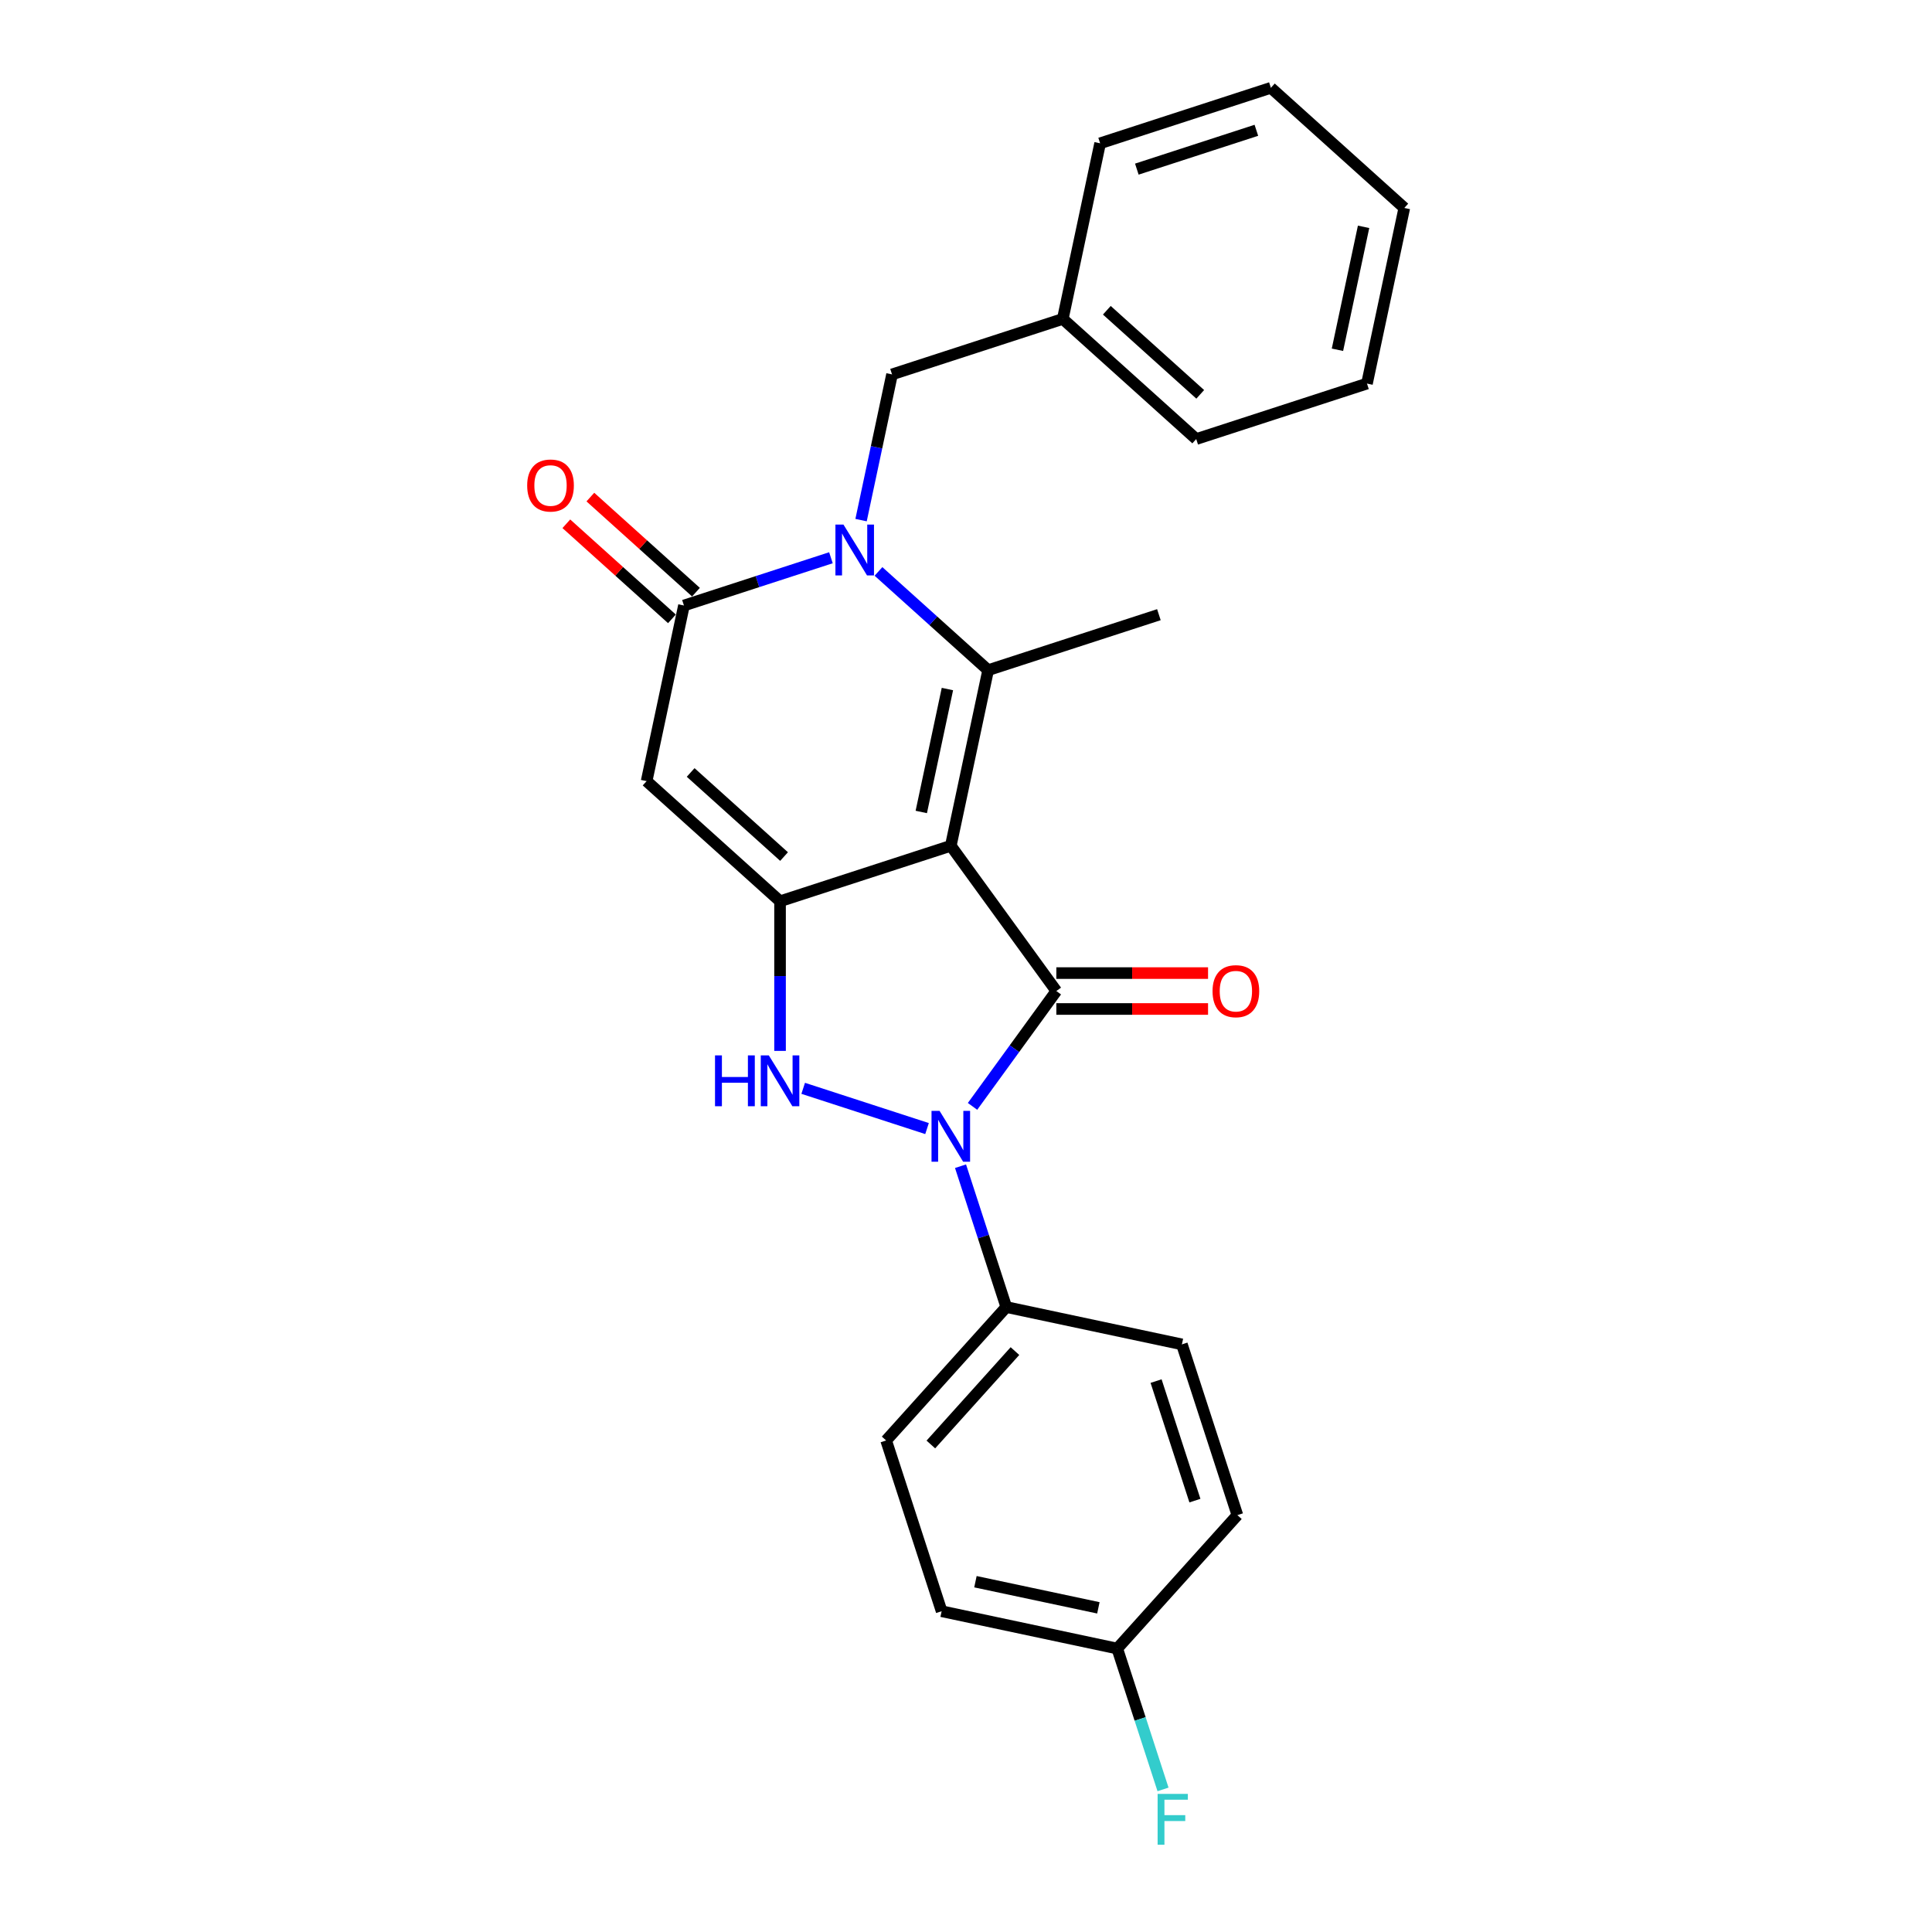 <?xml version='1.0' encoding='iso-8859-1'?>
<svg version='1.1' baseProfile='full'
              xmlns='http://www.w3.org/2000/svg'
                      xmlns:rdkit='http://www.rdkit.org/xml'
                      xmlns:xlink='http://www.w3.org/1999/xlink'
                  xml:space='preserve'
width='1000px' height='1000px' viewBox='0 0 1000 1000'>
<!-- END OF HEADER -->
<rect style='opacity:1.0;fill:#FFFFFF;stroke:none' width='1000' height='1000' x='0' y='0'> </rect>
<path class='bond-0' d='M 492.135,437.776 L 546.759,512.959' style='fill:none;fill-rule:evenodd;stroke:#000000;stroke-width:6px;stroke-linecap:butt;stroke-linejoin:miter;stroke-opacity:1' />
<path class='bond-1' d='M 492.135,437.776 L 403.752,466.493' style='fill:none;fill-rule:evenodd;stroke:#000000;stroke-width:6px;stroke-linecap:butt;stroke-linejoin:miter;stroke-opacity:1' />
<path class='bond-3' d='M 492.135,437.776 L 511.456,346.875' style='fill:none;fill-rule:evenodd;stroke:#000000;stroke-width:6px;stroke-linecap:butt;stroke-linejoin:miter;stroke-opacity:1' />
<path class='bond-3' d='M 476.853,420.276 L 490.378,356.646' style='fill:none;fill-rule:evenodd;stroke:#000000;stroke-width:6px;stroke-linecap:butt;stroke-linejoin:miter;stroke-opacity:1' />
<path class='bond-2' d='M 546.759,512.959 L 525.071,542.809' style='fill:none;fill-rule:evenodd;stroke:#000000;stroke-width:6px;stroke-linecap:butt;stroke-linejoin:miter;stroke-opacity:1' />
<path class='bond-2' d='M 525.071,542.809 L 503.383,572.66' style='fill:none;fill-rule:evenodd;stroke:#0000FF;stroke-width:6px;stroke-linecap:butt;stroke-linejoin:miter;stroke-opacity:1' />
<path class='bond-10' d='M 546.759,522.252 L 586.022,522.252' style='fill:none;fill-rule:evenodd;stroke:#000000;stroke-width:6px;stroke-linecap:butt;stroke-linejoin:miter;stroke-opacity:1' />
<path class='bond-10' d='M 586.022,522.252 L 625.286,522.252' style='fill:none;fill-rule:evenodd;stroke:#FF0000;stroke-width:6px;stroke-linecap:butt;stroke-linejoin:miter;stroke-opacity:1' />
<path class='bond-10' d='M 546.759,503.666 L 586.022,503.666' style='fill:none;fill-rule:evenodd;stroke:#000000;stroke-width:6px;stroke-linecap:butt;stroke-linejoin:miter;stroke-opacity:1' />
<path class='bond-10' d='M 586.022,503.666 L 625.286,503.666' style='fill:none;fill-rule:evenodd;stroke:#FF0000;stroke-width:6px;stroke-linecap:butt;stroke-linejoin:miter;stroke-opacity:1' />
<path class='bond-5' d='M 403.752,466.493 L 403.752,505.218' style='fill:none;fill-rule:evenodd;stroke:#000000;stroke-width:6px;stroke-linecap:butt;stroke-linejoin:miter;stroke-opacity:1' />
<path class='bond-5' d='M 403.752,505.218 L 403.752,543.942' style='fill:none;fill-rule:evenodd;stroke:#0000FF;stroke-width:6px;stroke-linecap:butt;stroke-linejoin:miter;stroke-opacity:1' />
<path class='bond-6' d='M 403.752,466.493 L 334.69,404.31' style='fill:none;fill-rule:evenodd;stroke:#000000;stroke-width:6px;stroke-linecap:butt;stroke-linejoin:miter;stroke-opacity:1' />
<path class='bond-6' d='M 405.829,443.353 L 357.486,399.825' style='fill:none;fill-rule:evenodd;stroke:#000000;stroke-width:6px;stroke-linecap:butt;stroke-linejoin:miter;stroke-opacity:1' />
<path class='bond-8' d='M 497.165,603.625 L 509.009,640.075' style='fill:none;fill-rule:evenodd;stroke:#0000FF;stroke-width:6px;stroke-linecap:butt;stroke-linejoin:miter;stroke-opacity:1' />
<path class='bond-8' d='M 509.009,640.075 L 520.852,676.525' style='fill:none;fill-rule:evenodd;stroke:#000000;stroke-width:6px;stroke-linecap:butt;stroke-linejoin:miter;stroke-opacity:1' />
<path class='bond-25' d='M 479.831,584.144 L 415.732,563.317' style='fill:none;fill-rule:evenodd;stroke:#0000FF;stroke-width:6px;stroke-linecap:butt;stroke-linejoin:miter;stroke-opacity:1' />
<path class='bond-4' d='M 511.456,346.875 L 483.078,321.322' style='fill:none;fill-rule:evenodd;stroke:#000000;stroke-width:6px;stroke-linecap:butt;stroke-linejoin:miter;stroke-opacity:1' />
<path class='bond-4' d='M 483.078,321.322 L 454.699,295.77' style='fill:none;fill-rule:evenodd;stroke:#0000FF;stroke-width:6px;stroke-linecap:butt;stroke-linejoin:miter;stroke-opacity:1' />
<path class='bond-14' d='M 511.456,346.875 L 599.84,318.157' style='fill:none;fill-rule:evenodd;stroke:#000000;stroke-width:6px;stroke-linecap:butt;stroke-linejoin:miter;stroke-opacity:1' />
<path class='bond-7' d='M 430.091,288.689 L 392.051,301.049' style='fill:none;fill-rule:evenodd;stroke:#0000FF;stroke-width:6px;stroke-linecap:butt;stroke-linejoin:miter;stroke-opacity:1' />
<path class='bond-7' d='M 392.051,301.049 L 354.011,313.409' style='fill:none;fill-rule:evenodd;stroke:#000000;stroke-width:6px;stroke-linecap:butt;stroke-linejoin:miter;stroke-opacity:1' />
<path class='bond-9' d='M 445.686,269.209 L 453.701,231.5' style='fill:none;fill-rule:evenodd;stroke:#0000FF;stroke-width:6px;stroke-linecap:butt;stroke-linejoin:miter;stroke-opacity:1' />
<path class='bond-9' d='M 453.701,231.5 L 461.716,193.79' style='fill:none;fill-rule:evenodd;stroke:#000000;stroke-width:6px;stroke-linecap:butt;stroke-linejoin:miter;stroke-opacity:1' />
<path class='bond-26' d='M 334.69,404.31 L 354.011,313.409' style='fill:none;fill-rule:evenodd;stroke:#000000;stroke-width:6px;stroke-linecap:butt;stroke-linejoin:miter;stroke-opacity:1' />
<path class='bond-11' d='M 360.23,306.503 L 332.901,281.896' style='fill:none;fill-rule:evenodd;stroke:#000000;stroke-width:6px;stroke-linecap:butt;stroke-linejoin:miter;stroke-opacity:1' />
<path class='bond-11' d='M 332.901,281.896 L 305.572,257.289' style='fill:none;fill-rule:evenodd;stroke:#FF0000;stroke-width:6px;stroke-linecap:butt;stroke-linejoin:miter;stroke-opacity:1' />
<path class='bond-11' d='M 347.793,320.315 L 320.464,295.708' style='fill:none;fill-rule:evenodd;stroke:#000000;stroke-width:6px;stroke-linecap:butt;stroke-linejoin:miter;stroke-opacity:1' />
<path class='bond-11' d='M 320.464,295.708 L 293.136,271.101' style='fill:none;fill-rule:evenodd;stroke:#FF0000;stroke-width:6px;stroke-linecap:butt;stroke-linejoin:miter;stroke-opacity:1' />
<path class='bond-12' d='M 520.852,676.525 L 458.669,745.587' style='fill:none;fill-rule:evenodd;stroke:#000000;stroke-width:6px;stroke-linecap:butt;stroke-linejoin:miter;stroke-opacity:1' />
<path class='bond-12' d='M 525.337,699.321 L 481.809,747.665' style='fill:none;fill-rule:evenodd;stroke:#000000;stroke-width:6px;stroke-linecap:butt;stroke-linejoin:miter;stroke-opacity:1' />
<path class='bond-13' d='M 520.852,676.525 L 611.753,695.847' style='fill:none;fill-rule:evenodd;stroke:#000000;stroke-width:6px;stroke-linecap:butt;stroke-linejoin:miter;stroke-opacity:1' />
<path class='bond-16' d='M 461.716,193.79 L 550.1,165.073' style='fill:none;fill-rule:evenodd;stroke:#000000;stroke-width:6px;stroke-linecap:butt;stroke-linejoin:miter;stroke-opacity:1' />
<path class='bond-18' d='M 458.669,745.587 L 487.386,833.97' style='fill:none;fill-rule:evenodd;stroke:#000000;stroke-width:6px;stroke-linecap:butt;stroke-linejoin:miter;stroke-opacity:1' />
<path class='bond-17' d='M 611.753,695.847 L 640.471,784.23' style='fill:none;fill-rule:evenodd;stroke:#000000;stroke-width:6px;stroke-linecap:butt;stroke-linejoin:miter;stroke-opacity:1' />
<path class='bond-17' d='M 598.384,714.848 L 618.486,776.716' style='fill:none;fill-rule:evenodd;stroke:#000000;stroke-width:6px;stroke-linecap:butt;stroke-linejoin:miter;stroke-opacity:1' />
<path class='bond-15' d='M 578.287,853.292 L 640.471,784.23' style='fill:none;fill-rule:evenodd;stroke:#000000;stroke-width:6px;stroke-linecap:butt;stroke-linejoin:miter;stroke-opacity:1' />
<path class='bond-19' d='M 578.287,853.292 L 590.131,889.742' style='fill:none;fill-rule:evenodd;stroke:#000000;stroke-width:6px;stroke-linecap:butt;stroke-linejoin:miter;stroke-opacity:1' />
<path class='bond-19' d='M 590.131,889.742 L 601.974,926.193' style='fill:none;fill-rule:evenodd;stroke:#33CCCC;stroke-width:6px;stroke-linecap:butt;stroke-linejoin:miter;stroke-opacity:1' />
<path class='bond-27' d='M 578.287,853.292 L 487.386,833.97' style='fill:none;fill-rule:evenodd;stroke:#000000;stroke-width:6px;stroke-linecap:butt;stroke-linejoin:miter;stroke-opacity:1' />
<path class='bond-27' d='M 568.516,832.214 L 504.886,818.688' style='fill:none;fill-rule:evenodd;stroke:#000000;stroke-width:6px;stroke-linecap:butt;stroke-linejoin:miter;stroke-opacity:1' />
<path class='bond-20' d='M 550.1,165.073 L 619.161,227.256' style='fill:none;fill-rule:evenodd;stroke:#000000;stroke-width:6px;stroke-linecap:butt;stroke-linejoin:miter;stroke-opacity:1' />
<path class='bond-20' d='M 572.895,160.588 L 621.239,204.116' style='fill:none;fill-rule:evenodd;stroke:#000000;stroke-width:6px;stroke-linecap:butt;stroke-linejoin:miter;stroke-opacity:1' />
<path class='bond-21' d='M 550.1,165.073 L 569.421,74.172' style='fill:none;fill-rule:evenodd;stroke:#000000;stroke-width:6px;stroke-linecap:butt;stroke-linejoin:miter;stroke-opacity:1' />
<path class='bond-23' d='M 619.161,227.256 L 707.545,198.539' style='fill:none;fill-rule:evenodd;stroke:#000000;stroke-width:6px;stroke-linecap:butt;stroke-linejoin:miter;stroke-opacity:1' />
<path class='bond-22' d='M 569.421,74.172 L 657.804,45.455' style='fill:none;fill-rule:evenodd;stroke:#000000;stroke-width:6px;stroke-linecap:butt;stroke-linejoin:miter;stroke-opacity:1' />
<path class='bond-22' d='M 588.422,87.541 L 650.29,67.439' style='fill:none;fill-rule:evenodd;stroke:#000000;stroke-width:6px;stroke-linecap:butt;stroke-linejoin:miter;stroke-opacity:1' />
<path class='bond-28' d='M 657.804,45.455 L 726.866,107.638' style='fill:none;fill-rule:evenodd;stroke:#000000;stroke-width:6px;stroke-linecap:butt;stroke-linejoin:miter;stroke-opacity:1' />
<path class='bond-24' d='M 707.545,198.539 L 726.866,107.638' style='fill:none;fill-rule:evenodd;stroke:#000000;stroke-width:6px;stroke-linecap:butt;stroke-linejoin:miter;stroke-opacity:1' />
<path class='bond-24' d='M 692.263,181.039 L 705.788,117.409' style='fill:none;fill-rule:evenodd;stroke:#000000;stroke-width:6px;stroke-linecap:butt;stroke-linejoin:miter;stroke-opacity:1' />
<path  class='atom-3' d='M 486.317 574.983
L 494.941 588.923
Q 495.796 590.298, 497.172 592.789
Q 498.547 595.279, 498.621 595.428
L 498.621 574.983
L 502.116 574.983
L 502.116 601.301
L 498.51 601.301
L 489.254 586.061
Q 488.176 584.276, 487.024 582.232
Q 485.908 580.187, 485.574 579.555
L 485.574 601.301
L 482.154 601.301
L 482.154 574.983
L 486.317 574.983
' fill='#0000FF'/>
<path  class='atom-5' d='M 436.577 271.532
L 445.201 285.472
Q 446.056 286.847, 447.432 289.338
Q 448.807 291.828, 448.881 291.977
L 448.881 271.532
L 452.376 271.532
L 452.376 297.85
L 448.77 297.85
L 439.514 282.61
Q 438.436 280.825, 437.283 278.781
Q 436.168 276.736, 435.834 276.104
L 435.834 297.85
L 432.414 297.85
L 432.414 271.532
L 436.577 271.532
' fill='#0000FF'/>
<path  class='atom-6' d='M 370.092 546.266
L 373.66 546.266
L 373.66 557.455
L 387.117 557.455
L 387.117 546.266
L 390.685 546.266
L 390.685 572.584
L 387.117 572.584
L 387.117 560.428
L 373.66 560.428
L 373.66 572.584
L 370.092 572.584
L 370.092 546.266
' fill='#0000FF'/>
<path  class='atom-6' d='M 397.934 546.266
L 406.558 560.205
Q 407.413 561.581, 408.788 564.071
Q 410.164 566.562, 410.238 566.711
L 410.238 546.266
L 413.732 546.266
L 413.732 572.584
L 410.127 572.584
L 400.871 557.343
Q 399.793 555.559, 398.64 553.514
Q 397.525 551.47, 397.191 550.838
L 397.191 572.584
L 393.771 572.584
L 393.771 546.266
L 397.934 546.266
' fill='#0000FF'/>
<path  class='atom-11' d='M 627.609 513.033
Q 627.609 506.714, 630.732 503.182
Q 633.854 499.651, 639.69 499.651
Q 645.526 499.651, 648.649 503.182
Q 651.771 506.714, 651.771 513.033
Q 651.771 519.427, 648.612 523.07
Q 645.452 526.676, 639.69 526.676
Q 633.891 526.676, 630.732 523.07
Q 627.609 519.464, 627.609 513.033
M 639.69 523.702
Q 643.705 523.702, 645.861 521.025
Q 648.054 518.312, 648.054 513.033
Q 648.054 507.866, 645.861 505.264
Q 643.705 502.625, 639.69 502.625
Q 635.676 502.625, 633.483 505.227
Q 631.327 507.829, 631.327 513.033
Q 631.327 518.349, 633.483 521.025
Q 635.676 523.702, 639.69 523.702
' fill='#FF0000'/>
<path  class='atom-12' d='M 272.869 251.3
Q 272.869 244.98, 275.991 241.449
Q 279.114 237.917, 284.95 237.917
Q 290.786 237.917, 293.908 241.449
Q 297.031 244.98, 297.031 251.3
Q 297.031 257.693, 293.871 261.336
Q 290.712 264.942, 284.95 264.942
Q 279.151 264.942, 275.991 261.336
Q 272.869 257.731, 272.869 251.3
M 284.95 261.968
Q 288.964 261.968, 291.12 259.292
Q 293.314 256.578, 293.314 251.3
Q 293.314 246.133, 291.12 243.531
Q 288.964 240.891, 284.95 240.891
Q 280.935 240.891, 278.742 243.493
Q 276.586 246.095, 276.586 251.3
Q 276.586 256.615, 278.742 259.292
Q 280.935 261.968, 284.95 261.968
' fill='#FF0000'/>
<path  class='atom-20' d='M 599.18 928.516
L 614.83 928.516
L 614.83 931.527
L 602.711 931.527
L 602.711 939.519
L 613.491 939.519
L 613.491 942.567
L 602.711 942.567
L 602.711 954.834
L 599.18 954.834
L 599.18 928.516
' fill='#33CCCC'/>
</svg>
